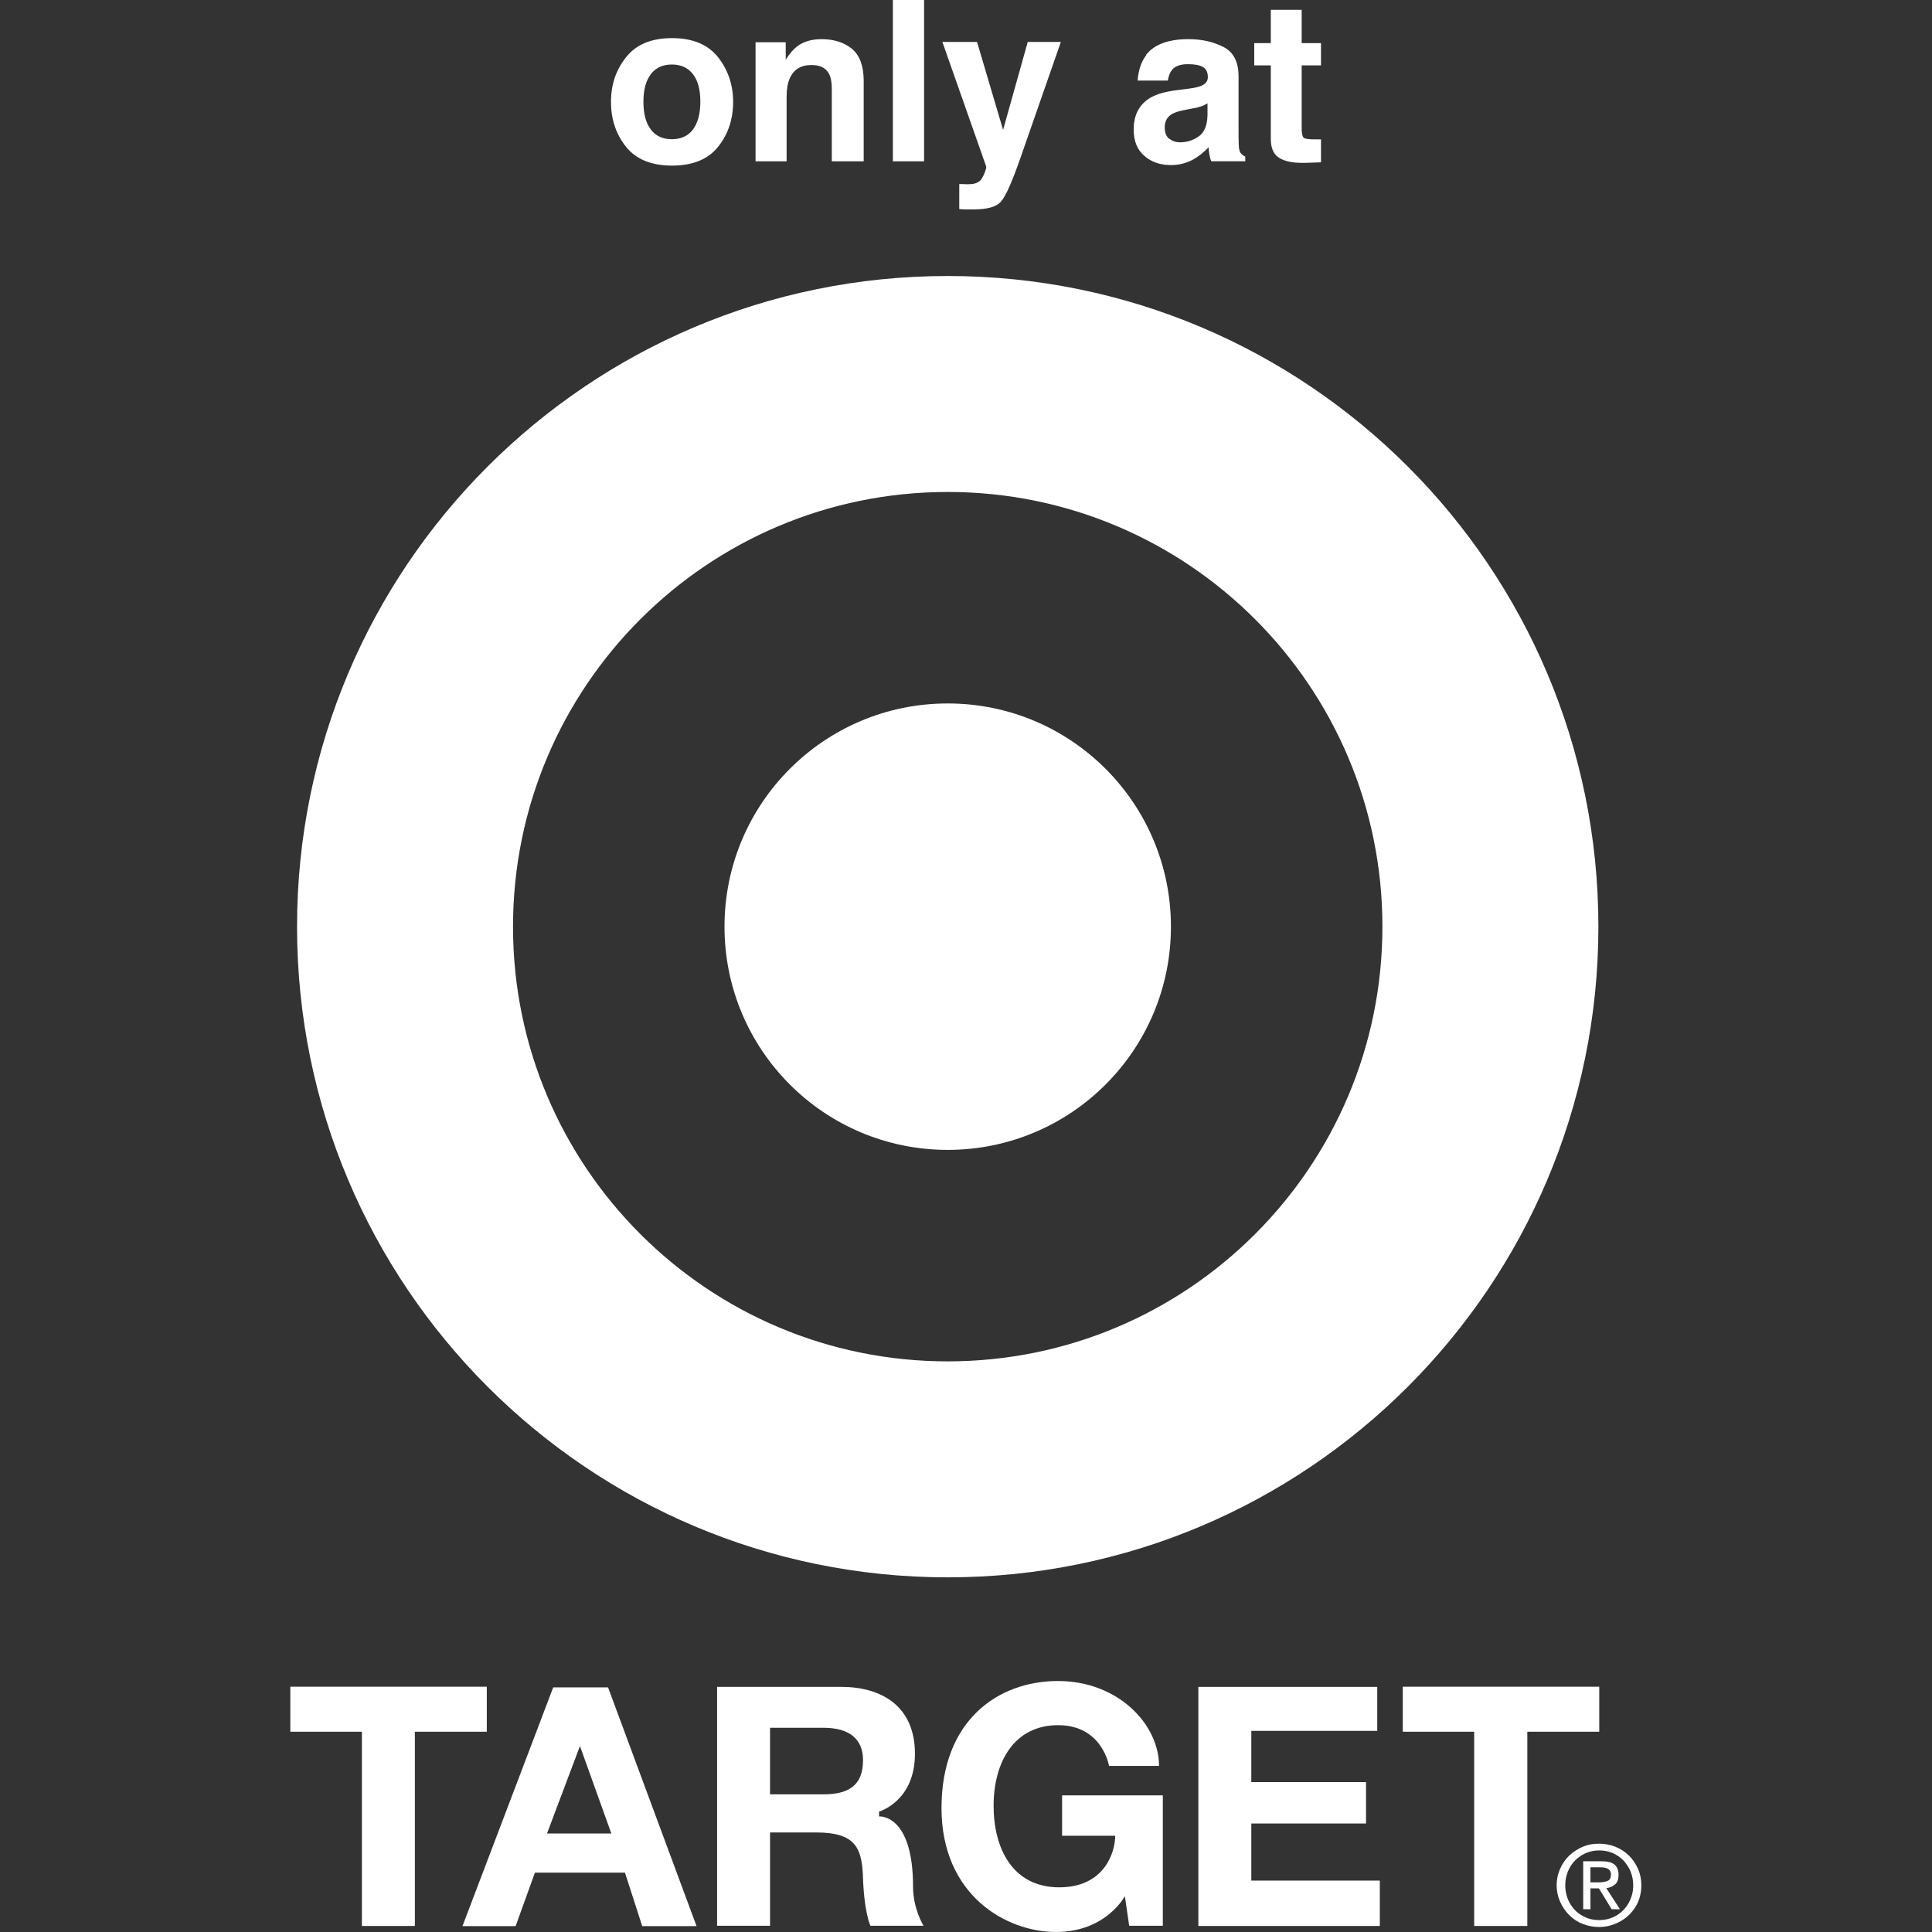 <?xml version="1.0" encoding="UTF-8"?><svg id="Layer_1" xmlns="http://www.w3.org/2000/svg" viewBox="0 0 112 112"><rect x="0" y="0" width="112" height="112" fill="#333333" stroke="none"/><defs><style>.cls-1{fill:#fff;}</style></defs><path class="cls-1" d="m92.66,53.72c0,20.83-16.89,37.72-37.72,37.72s-37.72-16.89-37.72-37.72S34.1,16,54.94,16s37.72,16.89,37.72,37.72Zm-37.72-25.2c-13.92,0-25.2,11.28-25.2,25.2s11.28,25.2,25.2,25.2,25.2-11.28,25.2-25.2-11.28-25.2-25.2-25.2Z"/><path class="cls-1" d="m67.88,53.72c0,7.15-5.79,12.94-12.94,12.94s-12.94-5.79-12.94-12.94,5.79-12.94,12.94-12.94,12.94,5.79,12.94,12.94Z"/><polygon class="cls-1" points="28.22 97.78 16.83 97.78 16.83 100.39 20.98 100.39 20.98 111.65 24.05 111.65 24.05 100.39 28.22 100.39 28.22 97.78"/><polygon class="cls-1" points="92.71 97.78 81.32 97.78 81.32 100.39 85.46 100.39 85.46 111.65 88.54 111.65 88.54 100.39 92.71 100.39 92.71 97.78"/><path class="cls-1" d="m53.04,101.67c0,2.76-2.08,3.35-2.08,3.35v.28s1.97-.17,1.97,4.07c0,1.3.61,2.27.61,2.27h-3.08s-.38-.76-.44-3.01c-.09-1.51-.45-2.4-2.69-2.4h-2.69v5.41h-3.07v-13.85h7.2c2.34,0,4.27,1.12,4.27,3.88Zm-5.31-1.51h-3.09v3.86h3.1c1.65,0,2.29-.68,2.29-1.99,0-1.21-.78-1.87-2.31-1.87Z"/><polygon class="cls-1" points="72.54 109.02 72.54 105.71 79.19 105.71 79.19 103.31 72.54 103.31 72.54 100.34 79.84 100.34 79.84 97.79 69.47 97.79 69.47 111.65 79.99 111.65 79.99 109.02 72.54 109.02"/><path class="cls-1" d="m40.37,111.66h-3.14l-1-3.1h-5.22l-1.12,3.1h-3.08l5.26-13.84h3.18l5.13,13.84Zm-6.75-10.44l-1.91,5.07h3.73l-1.82-5.07Z"/><path class="cls-1" d="m64.28,102.37h2.91c0-2.4-2.36-4.92-5.86-4.92s-6.75,2.31-6.75,7.36,3.74,7.19,6.64,7.19,3.99-2.08,3.99-2.08l.25,1.72h1.95v-7.56h-5.84v2.34h3.08c0,.89-.57,2.99-3.25,2.99s-3.8-2.23-3.8-4.73,1.17-4.67,3.74-4.67,2.95,2.36,2.95,2.36Z"/><path class="cls-1" d="m91.77,111.54c-.31-.12-.57-.29-.79-.51-.23-.23-.41-.49-.54-.79-.13-.29-.2-.61-.2-.95s.07-.66.2-.95c.13-.3.31-.56.54-.78.23-.21.49-.38.79-.51.29-.12.6-.17.93-.17s.65.06.95.18c.29.12.55.28.78.51.22.21.39.47.53.77.13.3.19.62.19.95,0,.46-.11.88-.33,1.24-.22.36-.52.65-.9.86-.38.21-.79.32-1.22.32-.34,0-.65-.06-.94-.18Zm-.77-1.22c.18.32.41.56.72.73.3.18.63.26.99.26s.69-.09.99-.26c.3-.18.54-.42.72-.74.17-.31.26-.65.26-1.02,0-.27-.05-.53-.15-.79-.1-.24-.24-.45-.42-.65-.18-.18-.39-.33-.63-.43-.24-.1-.5-.15-.77-.15s-.52.05-.76.15c-.24.1-.46.25-.64.43-.18.18-.32.4-.42.65-.05.14-.09.26-.11.38-.03.13-.04.27-.04.42,0,.37.09.71.26,1.03Zm1.2.36h-.42v-2.78h1.08c.32,0,.57.06.73.19.16.13.24.33.24.6,0,.23-.06.42-.19.54-.13.12-.31.2-.52.23l.79,1.22h-.48l-.74-1.21h-.49v1.21Zm.51-1.56c.2,0,.37-.03.5-.09.12-.06.18-.18.18-.37,0-.27-.2-.41-.61-.41h-.58v.87h.51Z"/><path class="cls-1" d="m41.62,3.31c.58.73.88,1.6.88,2.6s-.29,1.88-.88,2.61c-.58.72-1.47,1.08-2.66,1.08s-2.08-.36-2.66-1.08c-.58-.72-.88-1.59-.88-2.61s.29-1.86.88-2.6,1.47-1.1,2.66-1.1,2.08.37,2.66,1.1Zm-2.67.43c-.53,0-.94.19-1.22.56-.29.38-.43.91-.43,1.6s.14,1.23.43,1.61c.29.38.69.56,1.22.56s.94-.19,1.22-.56c.28-.38.43-.91.43-1.61s-.14-1.23-.43-1.6c-.28-.37-.69-.56-1.22-.56Zm8.09.03c-.61,0-1.04.26-1.26.78-.12.27-.18.63-.18,1.05v3.75h-1.8V2.45h1.75v1.01c.23-.36.45-.61.66-.77.37-.28.84-.42,1.42-.42.72,0,1.3.19,1.76.56.45.38.68,1,.68,1.86v4.66h-1.85v-4.21c0-.36-.05-.64-.15-.84-.18-.36-.52-.53-1.02-.53Zm4.72-3.78h1.81v9.36h-1.81V0Zm6.39,7.54l1.43-5.1h1.92l-2.37,6.8c-.46,1.31-.82,2.13-1.09,2.44-.27.32-.8.47-1.6.47-.16,0-.29,0-.39,0-.1,0-.24,0-.44-.02v-1.45h.23c.18.02.35.01.51,0,.16-.02.3-.07.41-.15.11-.07.2-.22.3-.45.09-.23.13-.37.11-.42l-2.54-7.22h2.01l1.51,5.1Zm8.29-4.35c.48-.61,1.3-.91,2.46-.91.76,0,1.43.15,2.02.45.59.3.88.87.88,1.7v3.17c0,.22,0,.49.01.8.01.24.05.4.11.48.06.08.15.15.27.21v.27h-1.97c-.06-.14-.09-.27-.11-.39-.02-.12-.04-.26-.05-.42-.25.27-.54.5-.86.69-.39.22-.83.34-1.32.34-.63,0-1.14-.18-1.55-.54-.41-.36-.61-.86-.61-1.52,0-.85.33-1.47.98-1.85.36-.21.89-.36,1.59-.44l.62-.08c.33-.04.57-.1.72-.16.26-.11.39-.28.39-.51,0-.28-.1-.48-.29-.59-.2-.11-.49-.16-.87-.16-.43,0-.73.11-.91.32-.13.16-.21.37-.25.63h-1.75c.04-.6.21-1.1.51-1.49Zm1.35,4.86c.17.14.38.21.62.21.39,0,.75-.11,1.08-.34.33-.23.5-.65.51-1.25v-.67c-.11.07-.23.13-.35.17-.12.04-.28.09-.48.12l-.41.08c-.38.07-.65.15-.82.25-.28.17-.42.42-.42.77,0,.31.09.53.26.67Zm8.79.02v1.35l-.86.03c-.86.03-1.44-.12-1.75-.44-.2-.21-.3-.53-.3-.96V3.79h-.96v-1.29h.96V.57h1.79v1.93h1.12v1.29h-1.12v3.66c0,.28.04.46.11.53.07.07.29.1.66.1.05,0,.11,0,.17,0,.06,0,.12,0,.18,0Z"/></svg>